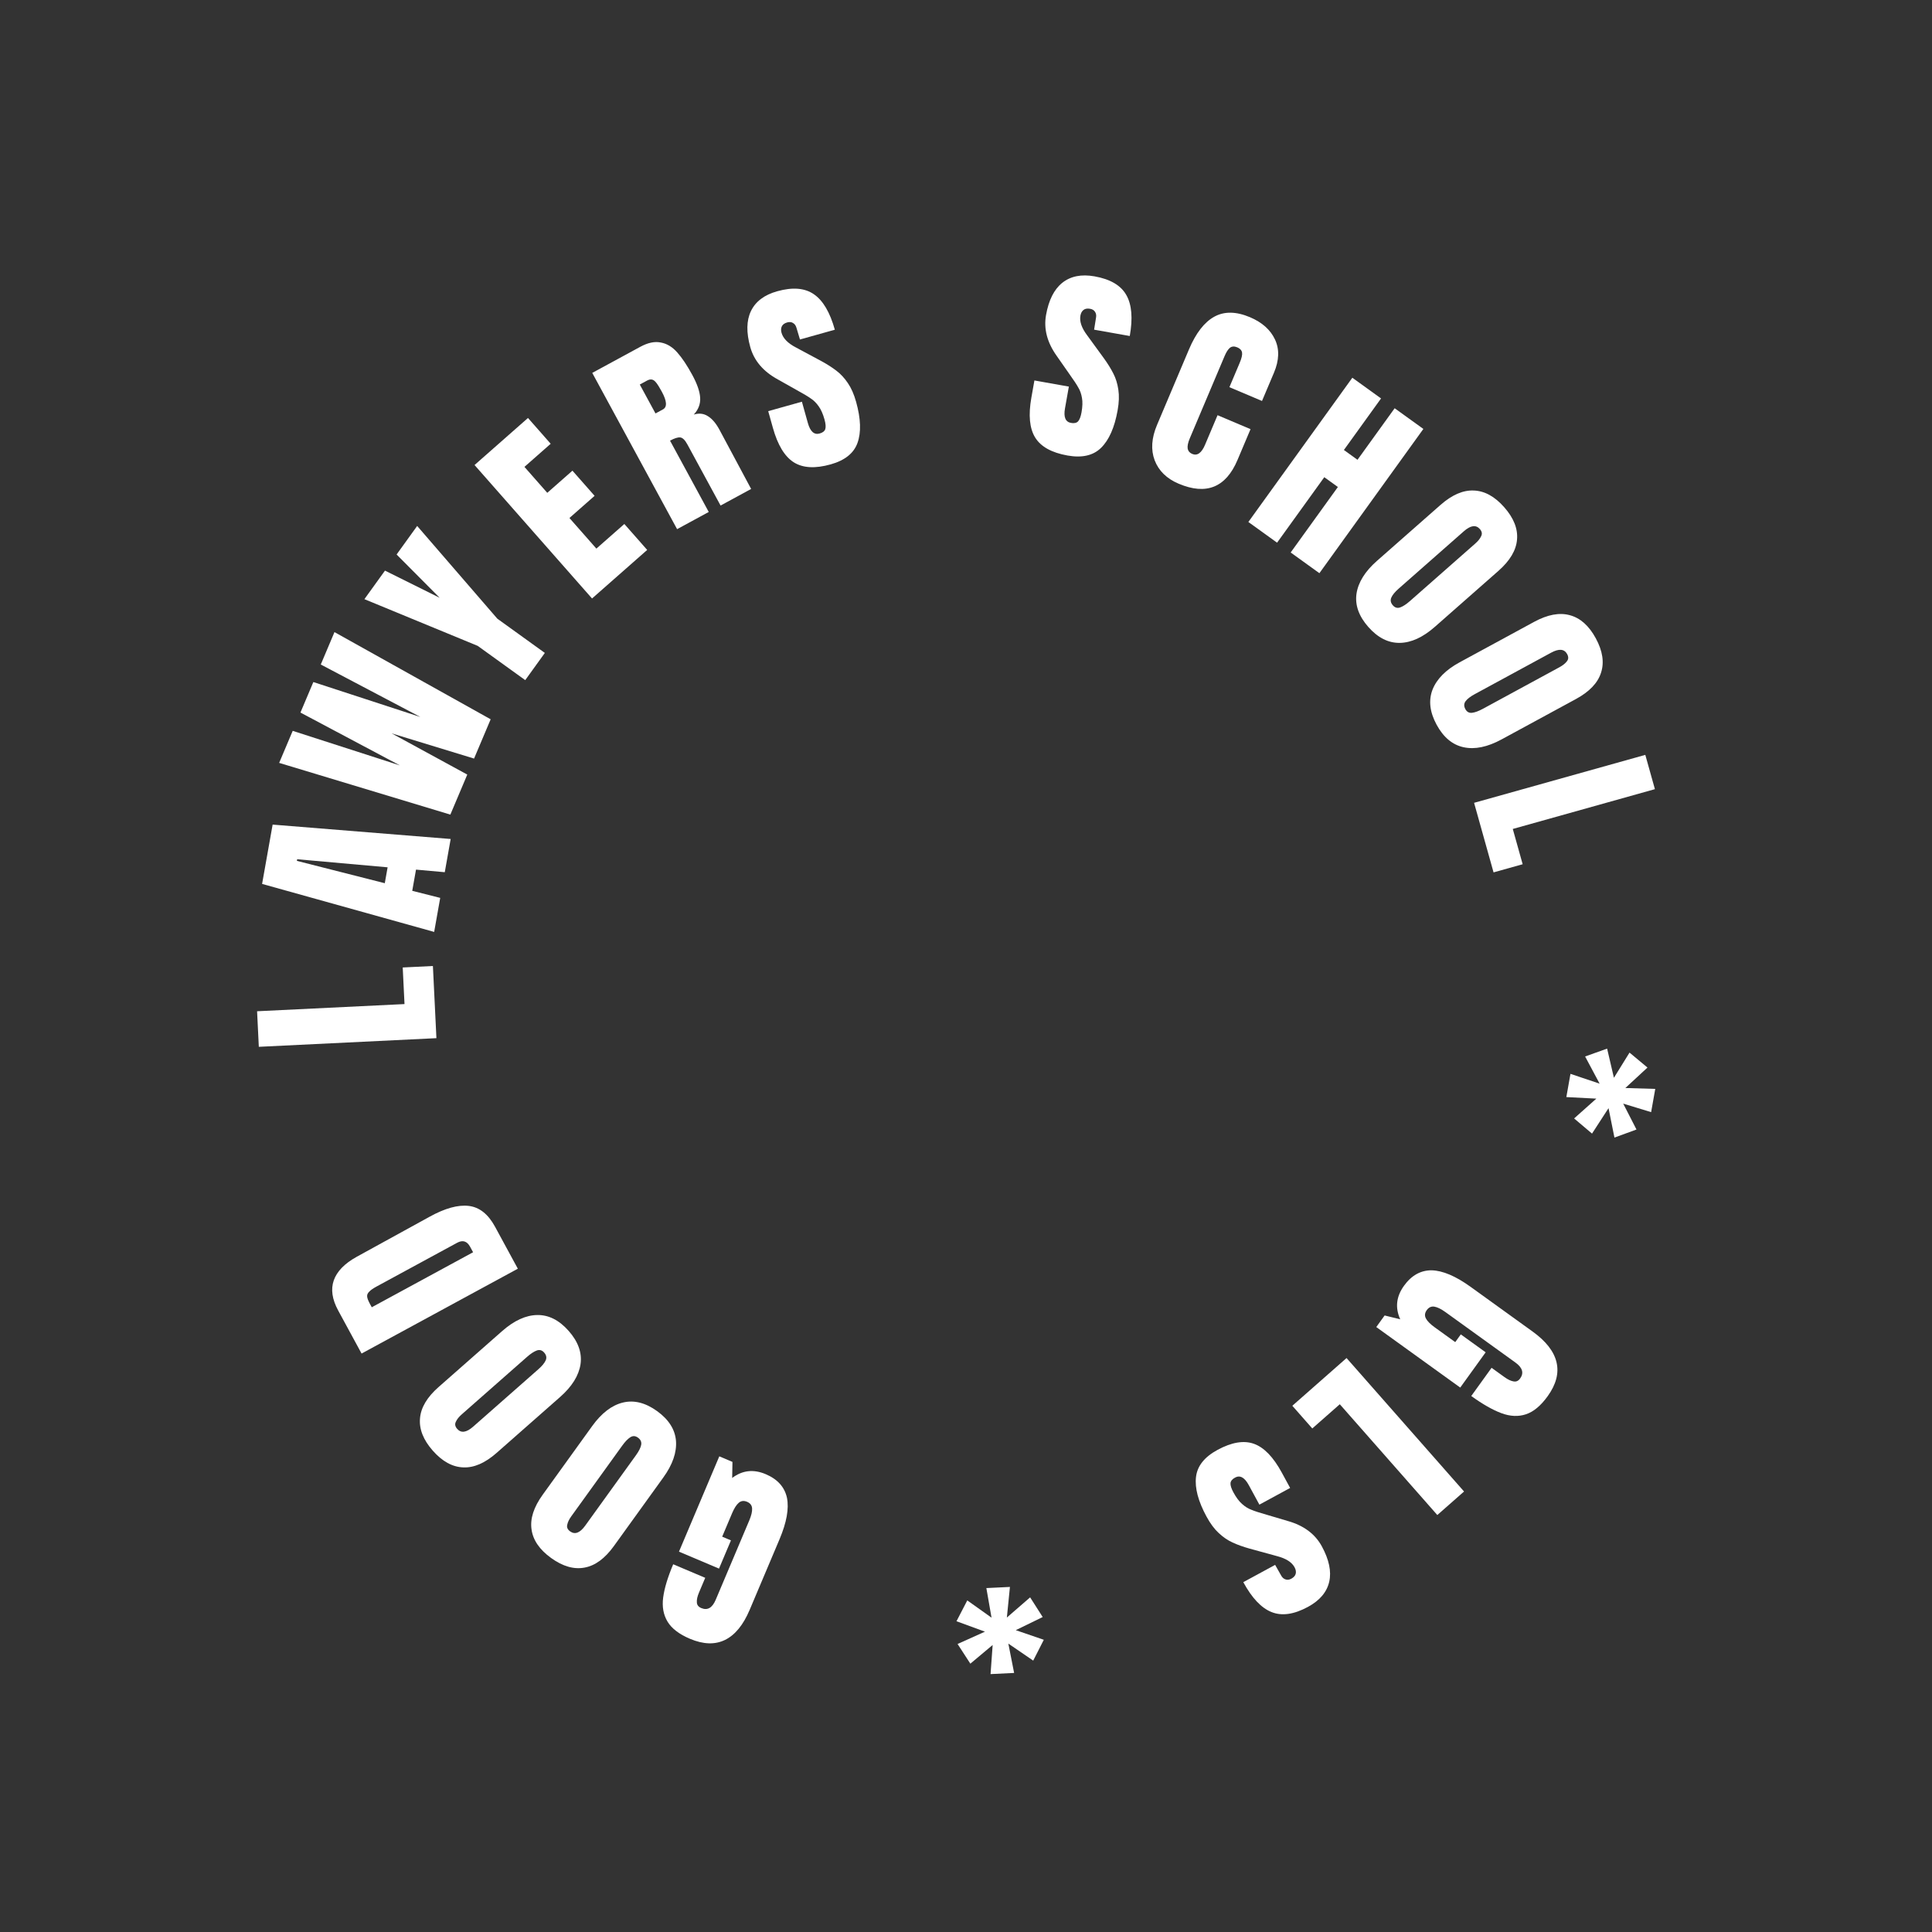 <?xml version="1.0" encoding="UTF-8"?> <svg xmlns="http://www.w3.org/2000/svg" width="280" height="280" viewBox="0 0 280 280" fill="none"><rect x="0" y="0" width="280" height="280" fill="#333333" stroke="none"/> <g clip-path="url(#clip0)"> <path d="M110.971 213.647C112.684 214.372 113.711 215.512 114.052 217.068C114.367 218.634 114.006 220.642 112.97 223.092L108.646 233.315C107.718 235.507 106.529 236.958 105.078 237.669C103.626 238.38 101.933 238.326 99.999 237.508C98.433 236.846 97.35 236.018 96.749 235.026C96.148 234.033 95.936 232.868 96.11 231.531C96.285 230.193 96.77 228.585 97.565 226.706L102.207 228.67L101.307 230.797C101.065 231.368 100.961 231.845 100.994 232.229C101.009 232.604 101.219 232.877 101.625 233.049C102.527 233.431 103.228 233.032 103.726 231.853L108.588 220.359C108.892 219.641 109.03 219.058 109.001 218.612C108.973 218.166 108.729 217.845 108.268 217.65C107.808 217.456 107.407 217.503 107.067 217.794C106.727 218.084 106.405 218.589 106.101 219.307L104.664 222.706L105.935 223.243L104.205 227.333L98.403 224.878L104.246 211.063L106.153 211.87L106.113 214.198C107.583 213.083 109.203 212.899 110.971 213.647Z" fill="white"></path> <path d="M95.228 204.506C96.915 205.723 97.828 207.158 97.968 208.811C98.095 210.481 97.487 212.249 96.142 214.115L88.967 224.069C87.669 225.869 86.254 226.908 84.723 227.186C83.181 227.479 81.566 227.017 79.878 225.801C78.191 224.585 77.242 223.199 77.033 221.642C76.812 220.102 77.35 218.432 78.648 216.631L85.823 206.677C87.18 204.795 88.664 203.659 90.277 203.268C91.89 202.877 93.54 203.29 95.228 204.506ZM92.456 208.352C92.083 208.083 91.714 208.064 91.351 208.295C90.987 208.526 90.595 208.933 90.174 209.517L82.806 219.739C82.478 220.193 82.28 220.605 82.211 220.974C82.114 221.348 82.252 221.669 82.626 221.938C83.323 222.441 84.052 222.165 84.812 221.111L92.162 210.914C92.595 210.313 92.85 209.806 92.926 209.393C93.002 208.979 92.845 208.632 92.456 208.352Z" fill="white"></path> <path d="M82.422 192.892C83.796 194.453 84.368 196.055 84.136 197.699C83.888 199.355 82.902 200.943 81.175 202.463L71.966 210.571C70.299 212.037 68.689 212.736 67.135 212.665C65.565 212.608 64.094 211.798 62.719 210.237C61.345 208.676 60.729 207.113 60.871 205.549C60.998 203.999 61.894 202.49 63.561 201.023L72.77 192.915C74.512 191.382 76.212 190.605 77.871 190.583C79.531 190.561 81.048 191.331 82.422 192.892ZM78.864 196.024C78.56 195.679 78.205 195.578 77.799 195.722C77.394 195.867 76.92 196.177 76.38 196.652L66.922 204.978C66.502 205.348 66.217 205.705 66.068 206.05C65.89 206.393 65.953 206.737 66.257 207.083C66.825 207.728 67.597 207.621 68.573 206.762L78.008 198.456C78.564 197.968 78.924 197.53 79.091 197.144C79.257 196.758 79.181 196.384 78.864 196.024Z" fill="white"></path> <path d="M52.401 196.167L49.008 189.919C48.13 188.302 47.92 186.846 48.377 185.55C48.834 184.255 49.937 183.122 51.685 182.15L62.255 176.342C64.478 175.113 66.366 174.588 67.921 174.768C69.475 174.948 70.748 175.952 71.741 177.78L75.048 183.87L52.401 196.167ZM68.134 180.694C67.686 179.868 67.057 179.675 66.249 180.114L54.569 186.455C54.06 186.732 53.706 186.981 53.507 187.203C53.282 187.416 53.182 187.652 53.209 187.911C53.236 188.169 53.368 188.518 53.607 188.958L53.879 189.459L68.564 181.485L68.134 180.694Z" fill="white"></path> <path d="M63.249 150.459L37.51 151.712L37.259 146.558L58.624 145.518L58.365 140.214L62.74 140.001L63.249 150.459Z" fill="white"></path> <path d="M62.923 135.061L37.985 128.104L39.512 119.508L65.315 121.592L64.46 126.407L60.291 126.032L59.745 129.104L63.799 130.129L62.923 135.061ZM55.767 128.001L56.176 125.697L43.069 124.528L43.027 124.764L55.767 128.001Z" fill="white"></path> <path d="M65.268 118.06L40.458 110.563L42.422 105.921L57.958 110.929L43.544 103.269L45.413 98.848L60.926 103.911L46.489 96.306L48.475 91.609L71.111 104.245L68.704 109.937L56.762 106.287L67.722 112.258L65.268 118.06Z" fill="white"></path> <path d="M76.12 98.57L69.233 93.605L52.812 86.835L55.794 82.698L63.718 86.635L57.478 80.362L60.46 76.225L72.075 89.663L78.962 94.627L76.12 98.57Z" fill="white"></path> <path d="M85.802 86.737L68.774 67.395L76.52 60.576L79.81 64.314L76.005 67.664L79.315 71.424L82.963 68.213L86.174 71.861L82.527 75.072L86.432 79.508L90.485 75.94L93.795 79.7L85.802 86.737Z" fill="white"></path> <path d="M85.833 54.042L92.793 50.263C93.901 49.661 94.891 49.453 95.766 49.639C96.648 49.797 97.443 50.276 98.15 51.075C98.848 51.857 99.578 52.951 100.342 54.357C101.038 55.64 101.415 56.732 101.473 57.634C101.53 58.536 101.222 59.352 100.549 60.082C101.311 59.85 101.989 59.926 102.583 60.309C103.196 60.681 103.755 61.334 104.26 62.265L108.86 70.862L104.431 73.267L99.621 64.409C99.278 63.776 98.935 63.439 98.594 63.397C98.252 63.355 97.756 63.51 97.106 63.863L102.717 74.198L98.13 76.689L85.833 54.042ZM96.08 59.334C96.713 58.99 96.657 58.133 95.913 56.762C95.588 56.164 95.318 55.73 95.103 55.46C94.888 55.19 94.682 55.04 94.484 55.011C94.277 54.965 94.041 55.013 93.778 55.156L92.723 55.729L94.999 59.92L96.08 59.334Z" fill="white"></path> <path d="M120.382 67.303C118.128 67.934 116.344 67.831 115.03 66.995C113.716 66.158 112.711 64.498 112.015 62.013L111.336 59.587L116.218 58.219L117.083 61.31C117.429 62.543 117.996 63.049 118.786 62.828C119.229 62.704 119.502 62.492 119.605 62.193C119.703 61.875 119.665 61.408 119.493 60.791C119.266 59.983 118.984 59.345 118.646 58.879C118.302 58.394 117.928 58.021 117.522 57.761C117.131 57.475 116.445 57.065 115.464 56.53L112.728 54.991C110.619 53.837 109.289 52.278 108.739 50.313C108.145 48.195 108.177 46.452 108.832 45.084C109.502 43.692 110.77 42.735 112.638 42.212C114.873 41.586 116.648 41.733 117.964 42.652C119.276 43.551 120.285 45.263 120.991 47.786L115.936 49.201L115.429 47.505C115.338 47.178 115.169 46.945 114.922 46.806C114.695 46.662 114.417 46.636 114.09 46.727C113.705 46.835 113.446 47.022 113.312 47.288C113.179 47.554 113.164 47.87 113.266 48.235C113.493 49.044 114.189 49.753 115.357 50.36L119.022 52.325C119.88 52.791 120.613 53.26 121.223 53.733C121.828 54.187 122.379 54.781 122.875 55.514C123.366 56.228 123.765 57.134 124.072 58.232C124.757 60.678 124.825 62.663 124.276 64.188C123.74 65.688 122.442 66.726 120.382 67.303Z" fill="white"></path> <path d="M154.717 66.017C152.413 65.608 150.851 64.742 150.03 63.418C149.208 62.094 149.023 60.162 149.475 57.621L149.915 55.14L154.907 56.027L154.346 59.187C154.122 60.448 154.414 61.15 155.221 61.293C155.674 61.373 156.012 61.301 156.235 61.077C156.461 60.833 156.63 60.395 156.742 59.765C156.889 58.938 156.911 58.241 156.808 57.675C156.709 57.088 156.534 56.59 156.282 56.179C156.053 55.753 155.613 55.086 154.961 54.178L153.164 51.604C151.764 49.649 151.242 47.667 151.599 45.659C151.984 43.493 152.768 41.936 153.952 40.988C155.159 40.024 156.718 39.712 158.628 40.051C160.912 40.457 162.448 41.359 163.235 42.759C164.026 44.138 164.193 46.118 163.735 48.697L158.566 47.779L158.845 46.032C158.905 45.697 158.854 45.413 158.692 45.181C158.549 44.953 158.311 44.809 157.976 44.75C157.582 44.68 157.268 44.736 157.032 44.917C156.797 45.099 156.646 45.377 156.58 45.751C156.433 46.578 156.753 47.519 157.541 48.572L159.991 51.933C160.562 52.725 161.019 53.466 161.364 54.157C161.712 54.828 161.95 55.602 162.079 56.478C162.211 57.334 162.178 58.324 161.978 59.446C161.534 61.947 160.734 63.765 159.578 64.9C158.444 66.019 156.824 66.392 154.717 66.017Z" fill="white"></path> <path d="M170.824 70.104C169.093 69.371 167.932 68.24 167.342 66.709C166.77 65.186 166.885 63.476 167.688 61.578L172.316 50.637C173.313 48.279 174.534 46.7 175.98 45.901C177.426 45.1 179.153 45.125 181.161 45.974C182.911 46.715 184.117 47.789 184.78 49.199C185.444 50.609 185.393 52.216 184.63 54.022L182.9 58.111L178.175 56.112L179.66 52.603C179.948 51.922 180.064 51.417 180.007 51.089C179.95 50.761 179.719 50.511 179.314 50.34C178.89 50.161 178.533 50.183 178.243 50.408C177.971 50.64 177.714 51.042 177.473 51.613L172.436 63.522C172.171 64.148 172.068 64.647 172.128 65.02C172.195 65.374 172.413 65.629 172.781 65.785C173.518 66.097 174.14 65.654 174.646 64.457L176.457 60.174L181.237 62.196L179.344 66.672C177.661 70.651 174.821 71.795 170.824 70.104Z" fill="white"></path> <path d="M180.922 75.65L195.991 54.745L200.152 57.745L194.767 65.216L196.738 66.637L202.124 59.166L206.285 62.165L191.217 83.071L187.055 80.071L193.896 70.58L191.925 69.159L185.084 78.65L180.922 75.65Z" fill="white"></path> <path d="M198.306 90.862C196.932 89.301 196.361 87.698 196.593 86.055C196.84 84.399 197.827 82.811 199.553 81.291L208.763 73.183C210.429 71.716 212.04 71.018 213.594 71.089C215.163 71.146 216.635 71.956 218.009 73.517C219.384 75.078 220 76.641 219.858 78.204C219.731 79.755 218.834 81.264 217.168 82.731L207.958 90.838C206.217 92.371 204.516 93.149 202.857 93.171C201.198 93.193 199.681 92.423 198.306 90.862ZM201.864 87.73C202.168 88.075 202.523 88.176 202.929 88.031C203.335 87.887 203.808 87.577 204.349 87.102L213.806 78.776C214.226 78.406 214.511 78.048 214.661 77.704C214.838 77.361 214.775 77.017 214.471 76.671C213.903 76.026 213.131 76.133 212.155 76.992L202.72 85.297C202.165 85.786 201.804 86.224 201.638 86.61C201.472 86.996 201.547 87.37 201.864 87.73Z" fill="white"></path> <path d="M208.206 105.035C207.214 103.207 207.014 101.518 207.605 99.967C208.215 98.407 209.53 97.079 211.552 95.981L222.335 90.126C224.286 89.067 226.011 88.745 227.51 89.159C229.028 89.564 230.283 90.681 231.275 92.509C232.268 94.337 232.521 95.997 232.034 97.49C231.565 98.974 230.355 100.245 228.404 101.305L217.621 107.16C215.583 108.267 213.752 108.646 212.129 108.298C210.506 107.951 209.199 106.863 208.206 105.035ZM212.372 102.773C212.591 103.177 212.915 103.354 213.343 103.304C213.771 103.254 214.301 103.057 214.934 102.713L226.007 96.701C226.499 96.433 226.856 96.148 227.079 95.846C227.328 95.551 227.343 95.201 227.124 94.797C226.713 94.041 225.937 93.974 224.795 94.594L213.748 100.592C213.098 100.945 212.648 101.291 212.4 101.631C212.152 101.97 212.143 102.351 212.372 102.773Z" fill="white"></path> <path d="M213.635 116.351L238.45 109.402L239.842 114.371L219.244 120.139L220.676 125.252L216.458 126.433L213.635 116.351Z" fill="white"></path> <path d="M227.604 155.631L231.83 157.052L229.727 153.113L232.915 151.973L233.901 156.201L236.164 152.55L238.765 154.718L235.557 157.683L239.892 157.813L239.294 161.18L235.247 159.944L237.171 163.698L233.977 164.867L233.12 160.602L230.728 164.29L228.132 162.093L231.354 159.222L227.006 158.998L227.604 155.631Z" fill="white"></path> <path d="M203.476 186.345C204.564 184.836 205.904 184.089 207.496 184.103C209.094 184.144 210.971 184.943 213.129 186.498L222.133 192.989C224.064 194.381 225.214 195.863 225.584 197.436C225.954 199.01 225.525 200.648 224.297 202.352C223.303 203.731 222.255 204.603 221.154 204.968C220.053 205.333 218.87 205.281 217.605 204.813C216.34 204.345 214.88 203.514 213.225 202.321L216.172 198.233L218.046 199.584C218.549 199.946 218.991 200.154 219.372 200.207C219.741 200.276 220.054 200.132 220.312 199.775C220.885 198.98 220.652 198.208 219.614 197.46L209.49 190.162C208.857 189.706 208.32 189.442 207.878 189.37C207.437 189.299 207.07 189.466 206.778 189.871C206.485 190.277 206.443 190.678 206.65 191.074C206.858 191.47 207.278 191.896 207.911 192.352L210.904 194.51L211.711 193.39L215.313 195.987L211.629 201.097L199.461 192.326L200.671 190.647L202.932 191.204C202.172 189.522 202.354 187.903 203.476 186.345Z" fill="white"></path> <path d="M195.152 196.817L212.18 216.16L208.307 219.569L194.173 203.514L190.187 207.023L187.293 203.735L195.152 196.817Z" fill="white"></path> <path d="M176.439 210.135C178.496 209.019 180.258 208.722 181.725 209.245C183.193 209.768 184.542 211.164 185.773 213.431L186.976 215.645L182.52 218.065L180.988 215.244C180.378 214.119 179.712 213.752 178.991 214.143C178.587 214.363 178.368 214.63 178.334 214.944C178.309 215.276 178.449 215.723 178.755 216.286C179.156 217.024 179.573 217.583 180.006 217.962C180.449 218.359 180.897 218.639 181.35 218.802C181.795 218.993 182.555 219.24 183.631 219.544L186.641 220.436C188.954 221.091 190.597 222.316 191.571 224.108C192.621 226.042 192.978 227.748 192.643 229.227C192.3 230.733 191.277 231.949 189.572 232.875C187.533 233.982 185.769 234.234 184.281 233.631C182.803 233.045 181.438 231.601 180.188 229.299L184.802 226.794L185.673 228.335C185.835 228.634 186.052 228.823 186.323 228.904C186.577 228.994 186.853 228.957 187.152 228.795C187.503 228.604 187.714 228.364 187.785 228.076C187.856 227.787 187.801 227.476 187.619 227.142C187.218 226.403 186.382 225.868 185.108 225.535L181.098 224.436C180.158 224.172 179.338 223.878 178.638 223.552C177.948 223.244 177.279 222.788 176.632 222.184C175.995 221.597 175.404 220.802 174.86 219.8C173.648 217.568 173.14 215.648 173.336 214.039C173.524 212.458 174.559 211.157 176.439 210.135Z" fill="white"></path> <path d="M146.367 229.99L145.923 234.427L149.294 231.5L151.115 234.354L147.213 236.256L151.276 237.65L149.741 240.669L146.136 238.201L146.974 242.455L143.558 242.622L143.863 238.402L140.631 241.112L138.78 238.259L142.748 236.474L138.62 234.963L140.185 231.943L143.701 234.445L142.951 230.156L146.367 229.99Z" fill="white"></path> </g> <defs> <clipPath id="clip0"> <rect width="213" height="213" fill="white" transform="translate(196.98 279.94) rotate(-157.078)"></rect> </clipPath> </defs> </svg> 